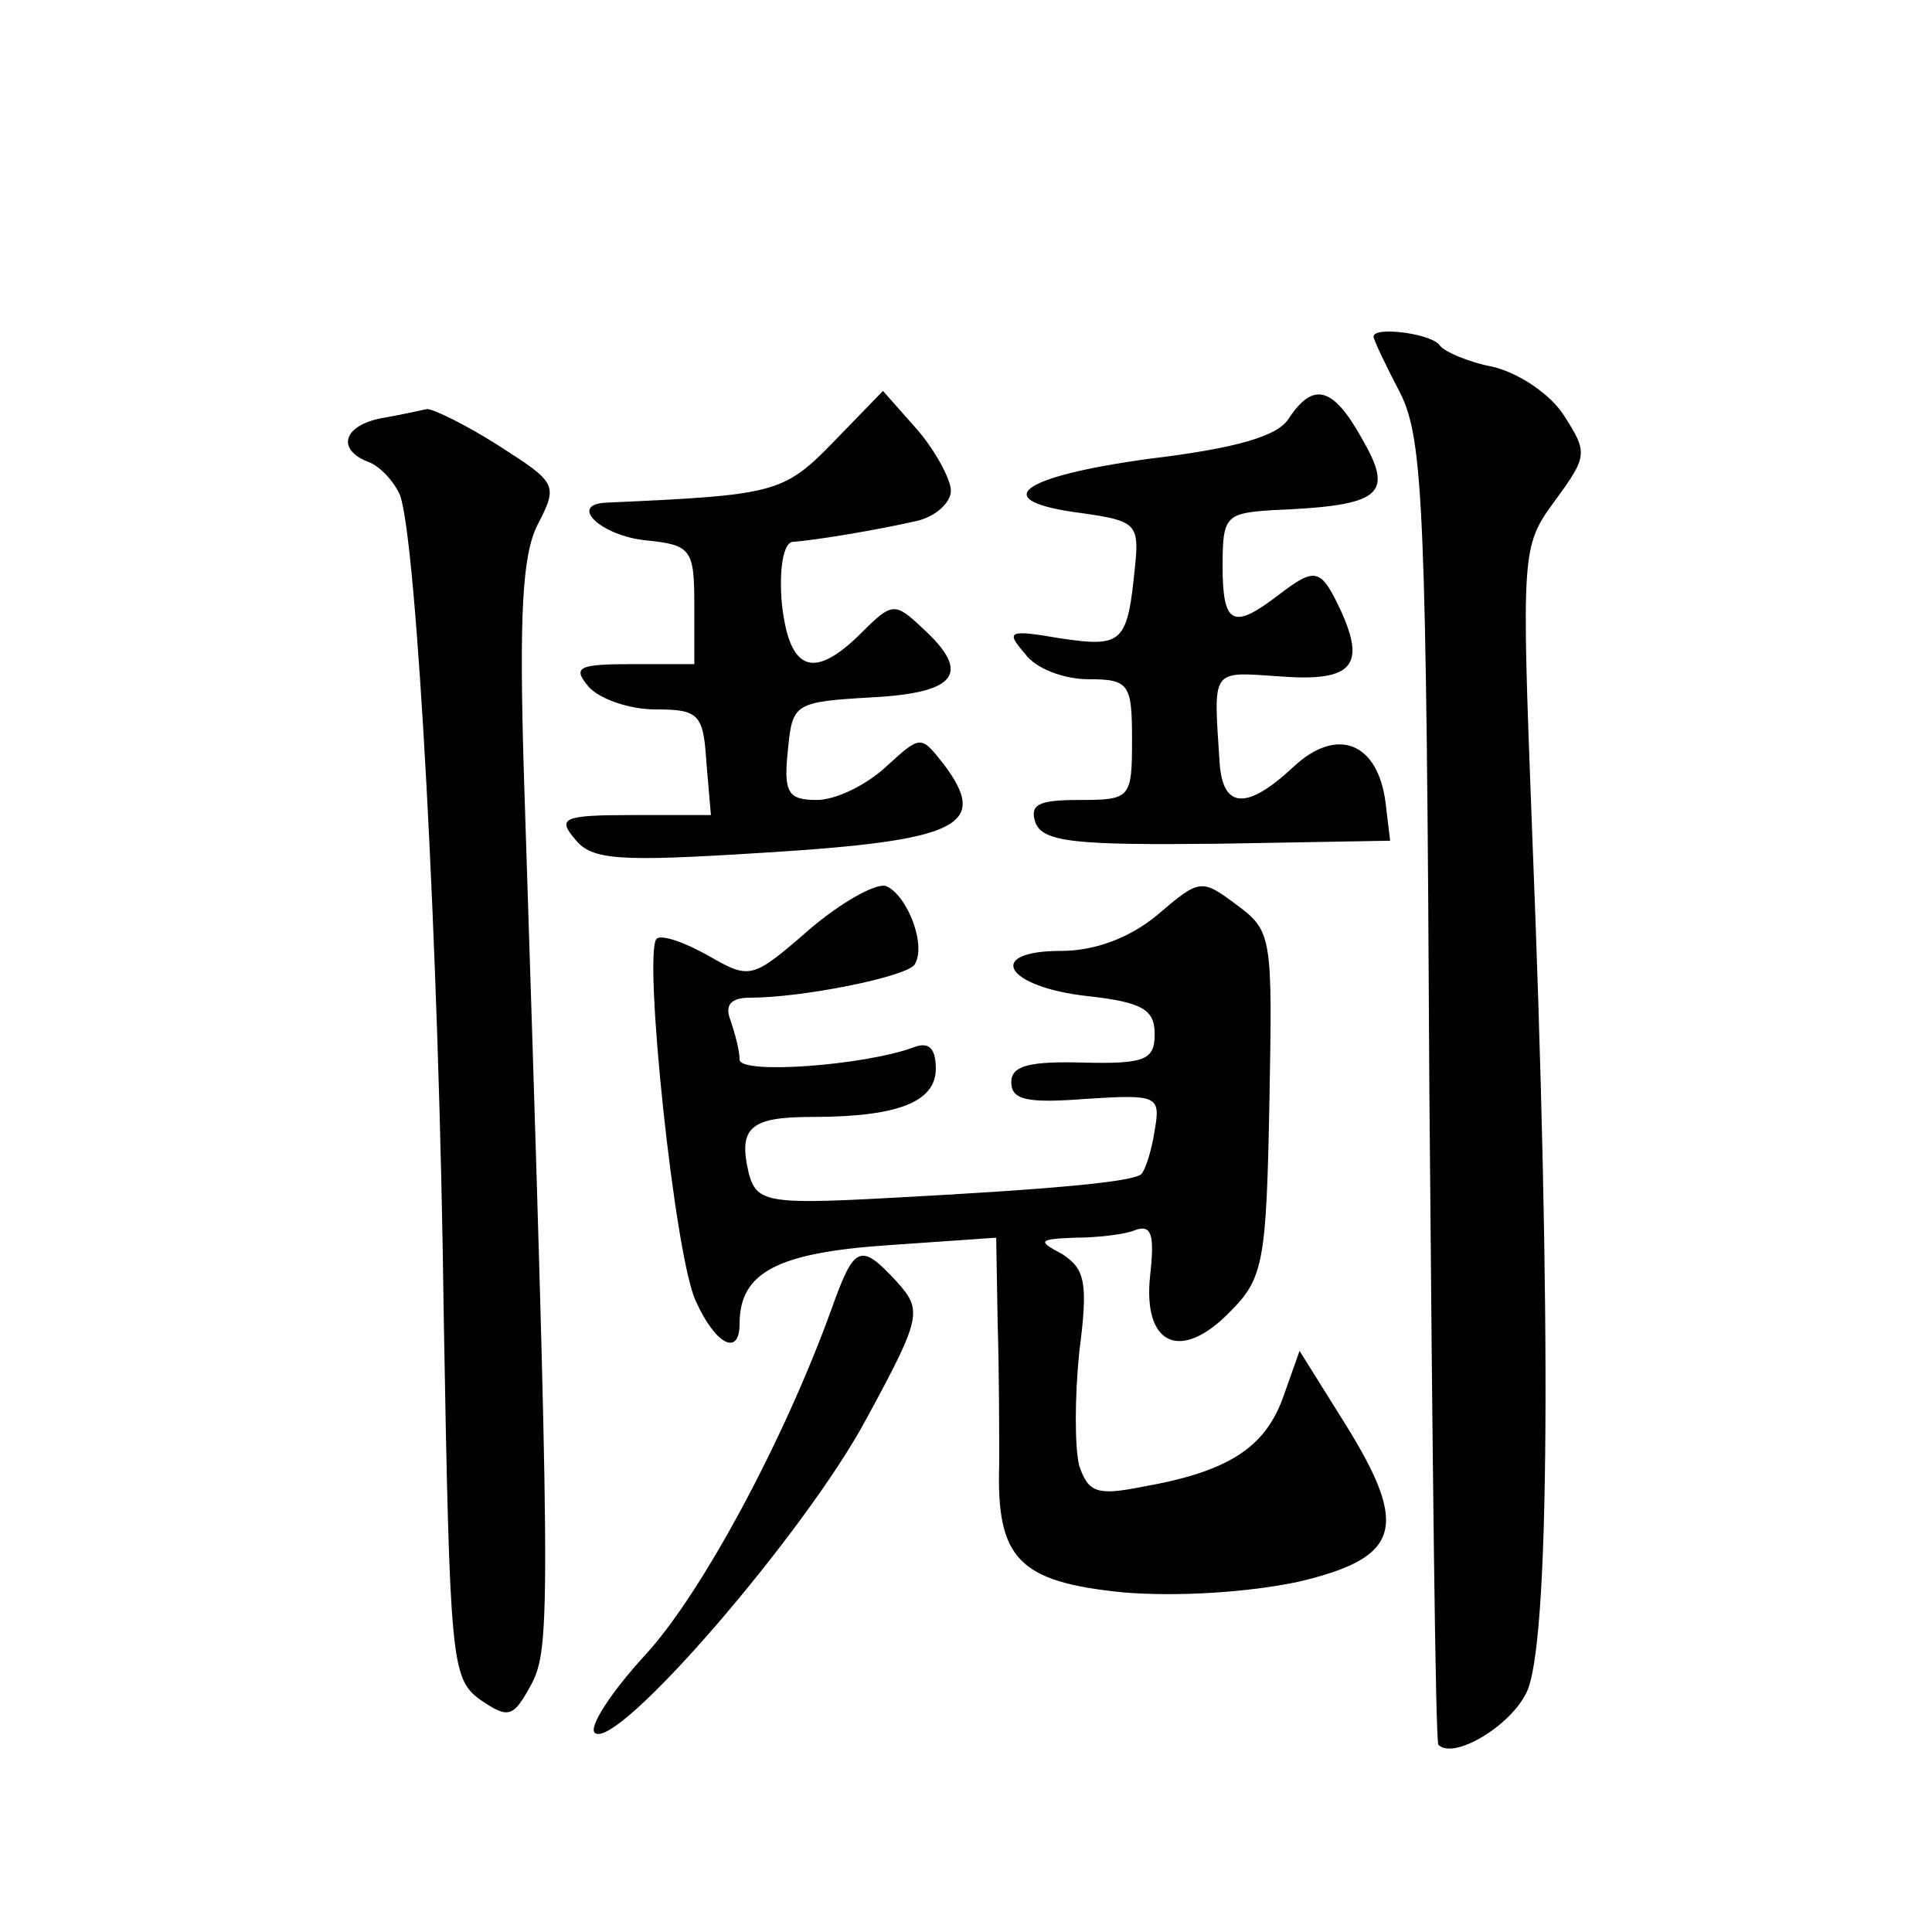 <?xml version="1.0" standalone="no"?>
<!DOCTYPE svg PUBLIC "-//W3C//DTD SVG 20010904//EN"
 "http://www.w3.org/TR/2001/REC-SVG-20010904/DTD/svg10.dtd">
<svg version="1.0" xmlns="http://www.w3.org/2000/svg"
 width="128pt" height="128pt" viewBox="0 0 128 128"
 preserveAspectRatio="xMidYMid meet">
<g transform="translate(0,128) scale(0.1,-0.1)"
fill="#0" stroke="none">
<path d="M910 1057 c0 -2 8 -19 18 -38 15 -31 17 -77 19 -463 2 -236 4 -431 6 -432
10 -10 47 12 58 34 16 29 17 249 4 573 -7 184 -7 187 15 217 22 30 22 32 6 57 -9
14 -30 28 -47 32 -16 3 -32 10 -35 14 -5 8 -44 13 -44 6z M552 987 c-33 -34 -39
-35 -150 -40 -26 -1 -4 -22 26 -25 30 -3 32 -6 32 -43 l0 -39 -41 0 c-36 0 -40
-2 -29 -15 7 -8 27 -15 44 -15 29 0 32 -3 34 -35 l3 -35 -52 0 c-46 0 -50 -2 -38
-16 11 -14 29 -15 124 -9 131 8 151 18 120 59 -15 19 -15 19 -38 -2 -13 -12 -33
-22 -46 -22 -19 0 -22 5 -19 33 3 31 4 32 56 35 56 3 66 16 33 46 -18 17 -20 17
-40 -3 -32 -32 -48 -26 -53 19 -2 23 1 40 7 41 15 1 57 8 83 14 12 3 22 12 22 20
0 7 -10 26 -22 40 l-23 26 -33 -34z M854 1003 c-7 -12 -35 -20 -93 -27 -87 -12
-107 -28 -44 -36 35 -5 38 -7 35 -35 -5 -51 -8 -54 -49 -48 -35 6 -37 5 -24 -10
7 -10 26 -17 42 -17 27 0 29 -3 29 -40 0 -39 -1 -40 -35 -40 -27 0 -33 -3 -29 -15
5 -13 27 -15 121 -14 l114 2 -3 25 c-5 40 -32 51 -61 24 -31 -29 -47 -28 -49 3
-4 62 -6 60 38 57 49 -4 59 6 43 42 -14 30 -17 31 -43 11 -29 -22 -36 -19 -36 20
0 33 2 35 33 37 73 3 81 10 59 48 -19 34 -32 37 -48 13z M253 1003 c-26 -5 -30
-21 -9 -29 8 -3 17 -13 21 -22 11 -30 26 -299 29 -545 4 -228 5 -239 24 -253 19
-13 22 -12 34 10 13 25 13 48 -5 606 -3 102 -1 142 9 162 14 27 13 28 -26 53 -22
14 -43 24 -47 24 -5 -1 -18 -4 -30 -6z M536 664 c-38 -33 -39 -33 -67 -17 -16 9
-31 14 -34 11 -9 -9 12 -211 26 -240 13 -29 29 -37 29 -15 0 34 25 47 98 52 l72
5 1 -58 c1 -31 1 -73 1 -92 -2 -63 13 -78 82 -85 36 -3 83 0 116 7 68 16 74 36
31 105 l-30 48 -11 -31 c-12 -33 -36 -49 -93 -59 -30 -6 -36 -4 -42 14 -3 12 -3
45 0 75 6 46 4 55 -11 65 -17 9 -16 10 8 11 14 0 33 2 40 5 11 4 13 -3 10 -30 -5
-46 20 -58 53 -24 22 22 24 33 26 138 2 109 2 114 -21 131 -24 18 -25 18 -53 -6
-18 -15 -41 -24 -64 -24 -51 0 -37 -24 18 -30 36 -4 44 -9 44 -25 0 -17 -6 -20
-47 -19 -36 1 -48 -2 -48 -13 0 -12 11 -14 50 -11 47 3 49 2 45 -21 -2 -13 -6 -26
-9 -29 -6 -5 -58 -10 -173 -16 -75 -4 -82 -2 -87 17 -7 30 1 37 42 37 57 0 82 10
82 32 0 14 -5 18 -15 14 -33 -12 -115 -18 -115 -8 0 6 -3 17 -6 26 -4 10 0 15 13
15 35 0 104 14 109 22 8 13 -5 46 -19 52 -7 2 -30 -11 -51 -29z M551 413 c-31 -86
-86 -189 -124 -230 -22 -24 -37 -47 -33 -51 14 -13 140 133 180 208 37 68 37 72
20 91 -24 26 -28 24 -43 -18z"/>
</g>
</svg>
